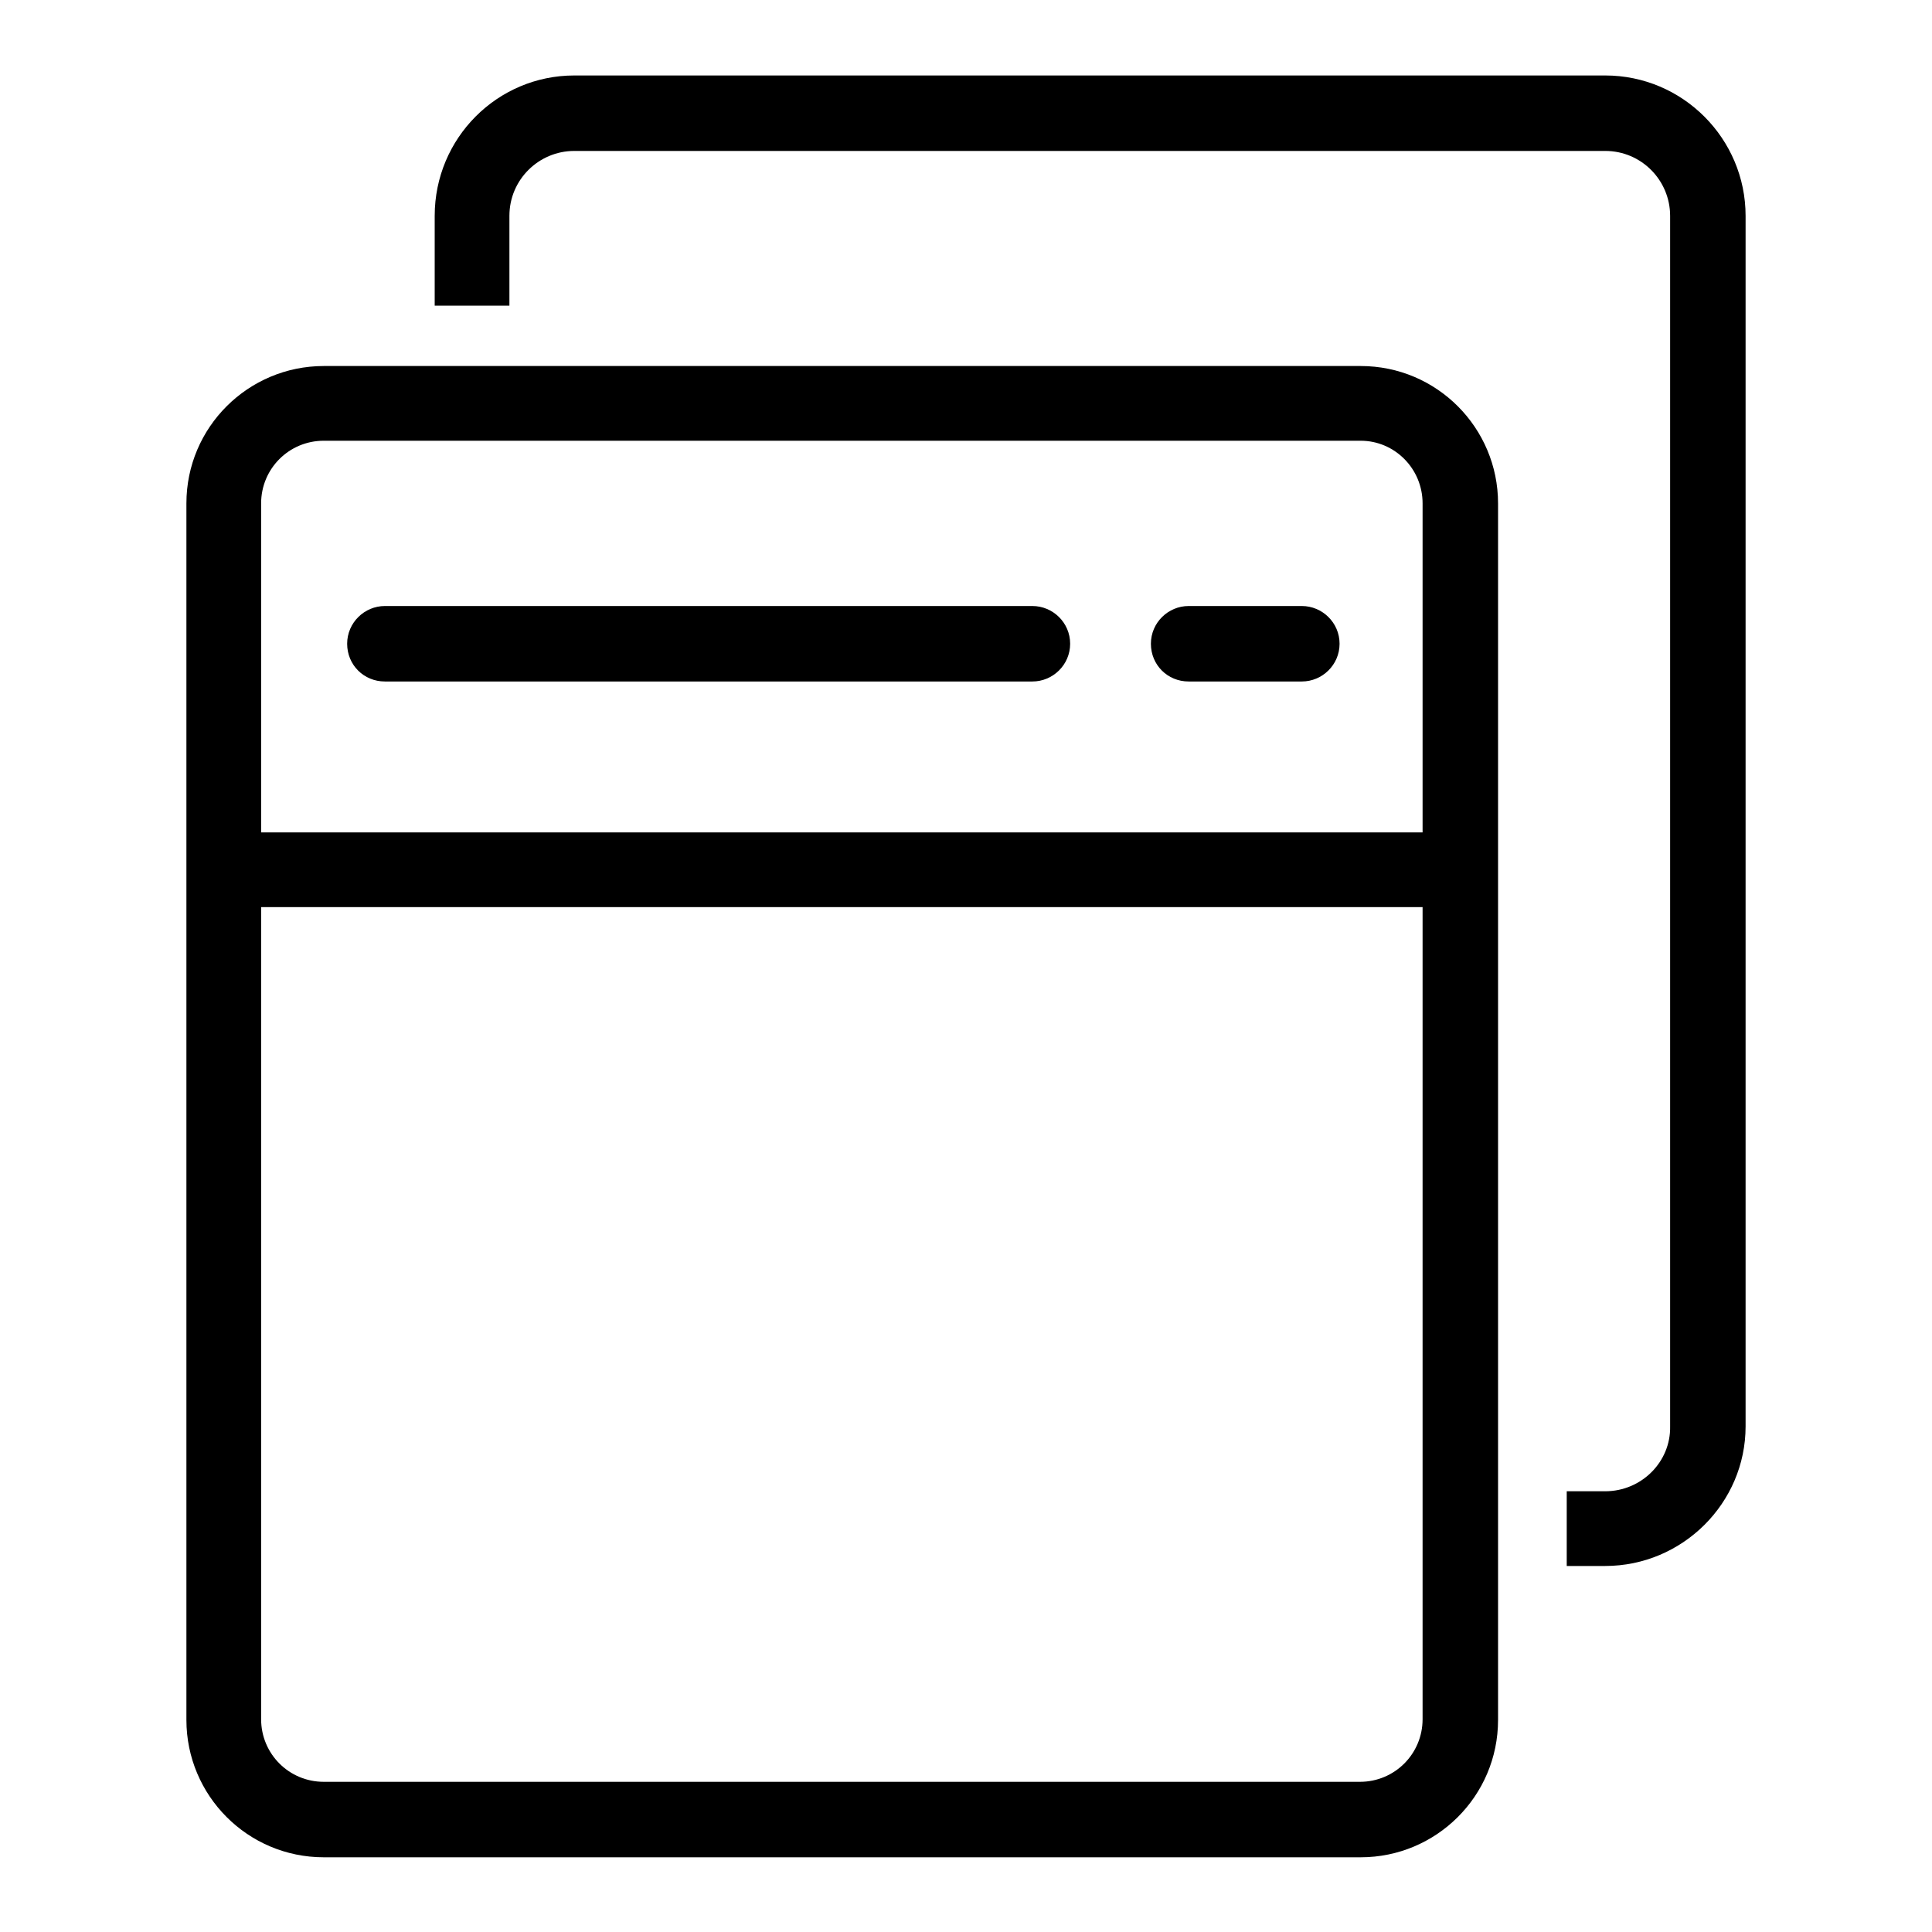 <?xml version="1.0" encoding="utf-8"?>
<!-- Svg Vector Icons : http://www.onlinewebfonts.com/icon -->
<!DOCTYPE svg PUBLIC "-//W3C//DTD SVG 1.1//EN" "http://www.w3.org/Graphics/SVG/1.1/DTD/svg11.dtd">
<svg version="1.1" xmlns="http://www.w3.org/2000/svg" xmlns:xlink="http://www.w3.org/1999/xlink" x="0px" y="0px" viewBox="0 0 256 256" enable-background="new 0 0 256 256" xml:space="preserve">
<g><g><path fill="#000000" d="M136.8,80.3H51c-2.7,0-5,2.2-5,5s2.2,5,5,5h85.8c2.7,0,5-2.2,5-5S139.5,80.3,136.8,80.3z"/><path fill="#000000" d="M172.5,80.3h-15c-2.7,0-5,2.2-5,5s2.2,5,5,5h15c2.7,0,5-2.2,5-5S175.2,80.3,172.5,80.3z"/><path fill="#000000" d="M42.9,48.5c-10,0-18.2,8.1-18.2,18.2v161.2c0,10,8.1,18.2,18.2,18.2h137.4c10,0,18.2-8.1,18.2-18.2V66.7c0-10-8.1-18.2-18.2-18.2H42.9z M180.2,236.1H42.9c-4.6,0-8.3-3.7-8.3-8.3V120.2h153.9v107.6C188.5,232.4,184.8,236.1,180.2,236.1z M188.5,66.7v43.6H34.6V66.7c0-4.6,3.7-8.3,8.3-8.3h137.4C184.8,58.4,188.5,62.1,188.5,66.7z"/><path fill="#000000" d="M212.7,197.6h-5.1v9.9h5.1c10.2,0,18.6-8.3,18.6-18.5V28.6c0-10.2-8.3-18.6-18.6-18.6H76.1c-10.2,0-18.5,8.3-18.5,18.6v11.9h9.9V28.6c0-4.8,3.9-8.6,8.6-8.6h136.6c4.8,0,8.6,3.9,8.6,8.6v160.4C221.4,193.7,217.5,197.6,212.7,197.6z"/></g></g>
</svg>